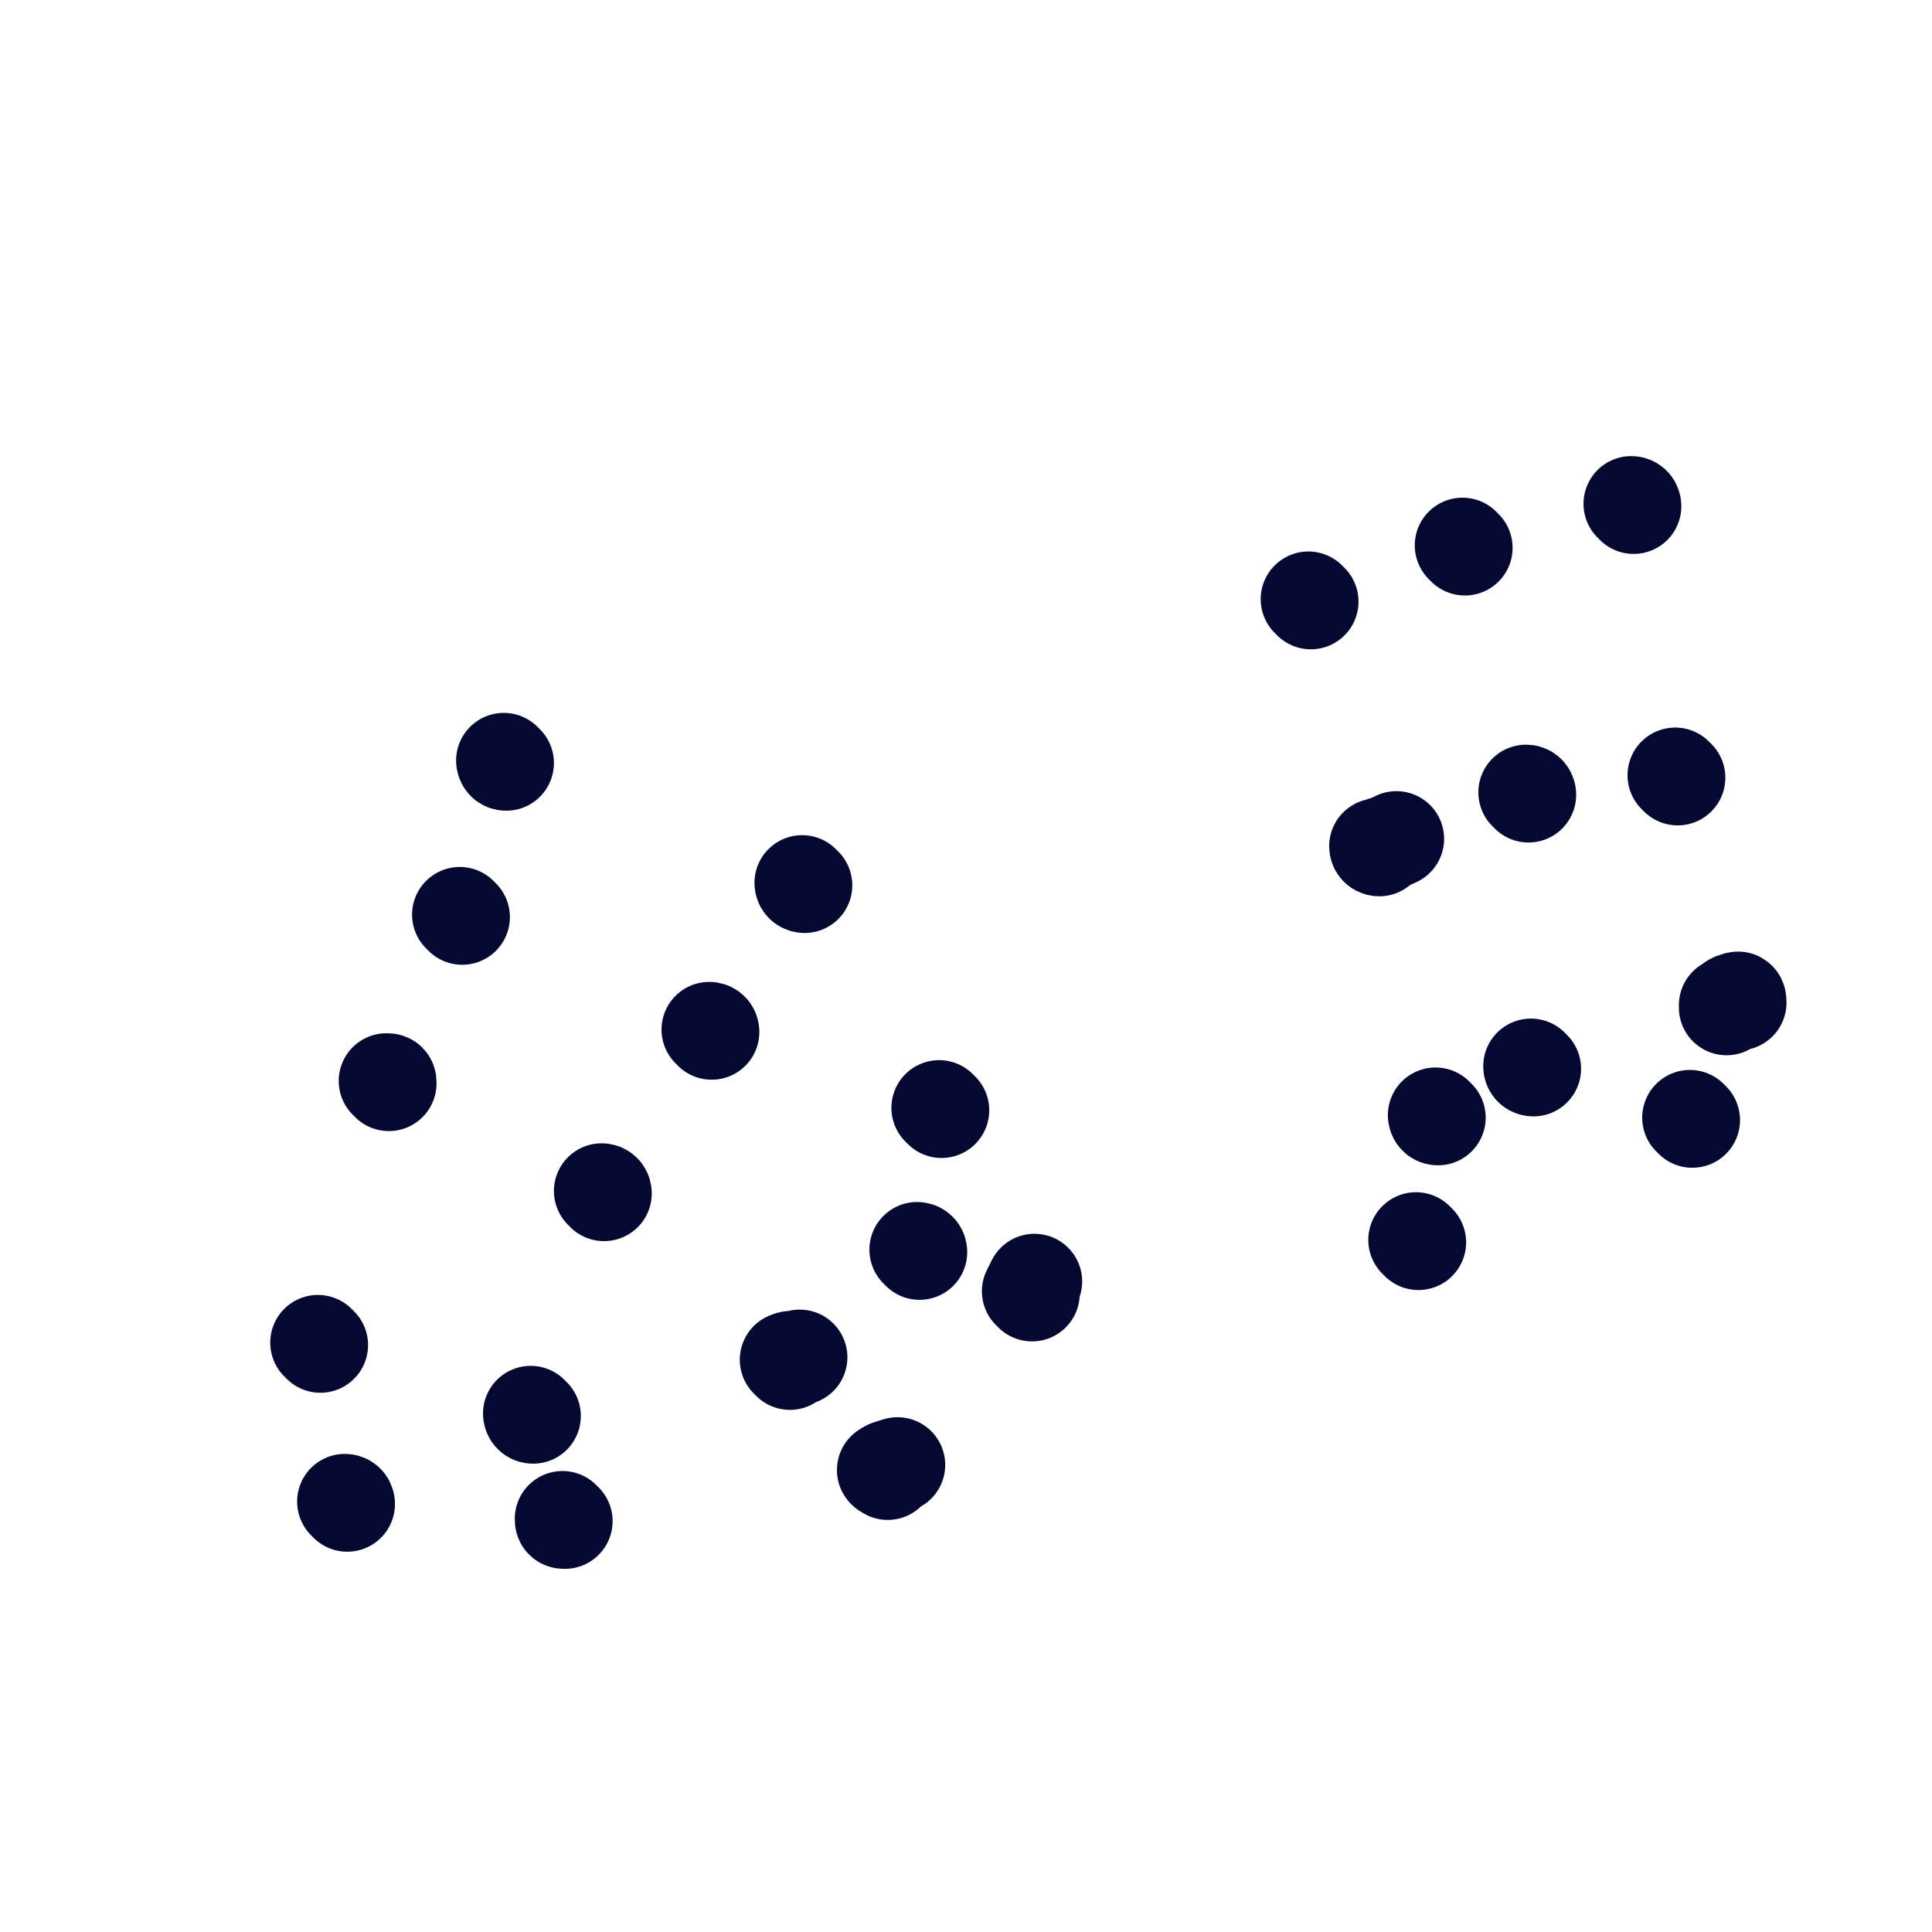 <svg viewBox='0 0 790 790' version='1.1' xmlns='http://www.w3.org/2000/svg' xmlns:xlink='http://www.w3.org/1999/xlink'><g fill='none' stroke='#050831' stroke-width='39' stroke-linecap='round' stroke-linejoin='round'><path d='M207,312c-1,0 -1,-1 -1,-1 '/><path d='M329,362c0,0 -1,0 -1,-1 '/><path d='M189,375c0,0 -1,-1 -1,-1 '/><path d='M291,422c0,-1 -1,-1 -1,-1 '/><path d='M159,443c0,-1 0,-1 -1,-1 '/><path d='M247,488c0,-1 -1,-1 -1,-1 '/><path d='M131,550c0,0 -1,-1 -1,-1 '/><path d='M218,579c-1,0 -1,-1 -1,-1 '/><path d='M142,615c0,0 0,-1 -1,-1 '/><path d='M231,622c-1,0 -1,0 -1,-1 '/><path d='M385,454c0,0 -1,-1 -1,-1 '/><path d='M376,512c0,-1 -1,-1 -1,-1 '/><path d='M323,557c0,0 -1,-1 -1,-1 2,-1 2,0 5,-1 '/><path d='M363,602c0,0 -2,-1 -1,-1 1,-1 2,-1 5,-2 '/><path d='M422,529c0,-1 -1,-1 -1,-1 1,-2 1,-2 2,-4 '/><path d='M536,246c0,0 -1,-1 -1,-1 '/><path d='M599,224c0,0 -1,-1 -1,-1 '/><path d='M668,207c0,0 0,-1 -1,-1 '/><path d='M564,347c0,0 -1,0 -1,-1 3,-1 4,-1 8,-3 '/><path d='M686,318c0,0 -1,-1 -1,-1 '/><path d='M625,325c0,0 0,-1 -1,-1 '/><path d='M588,457c-1,0 -1,-1 -1,-1 '/><path d='M627,437c0,0 -1,0 -1,-1 '/><path d='M692,458c0,0 -1,-1 -1,-1 '/><path d='M711,410c0,-1 0,-2 -1,-1 -2,0 -2,1 -4,2 0,0 0,0 0,1 '/><path d='M580,508c0,0 -1,-1 -1,-1 '/></g>
</svg>